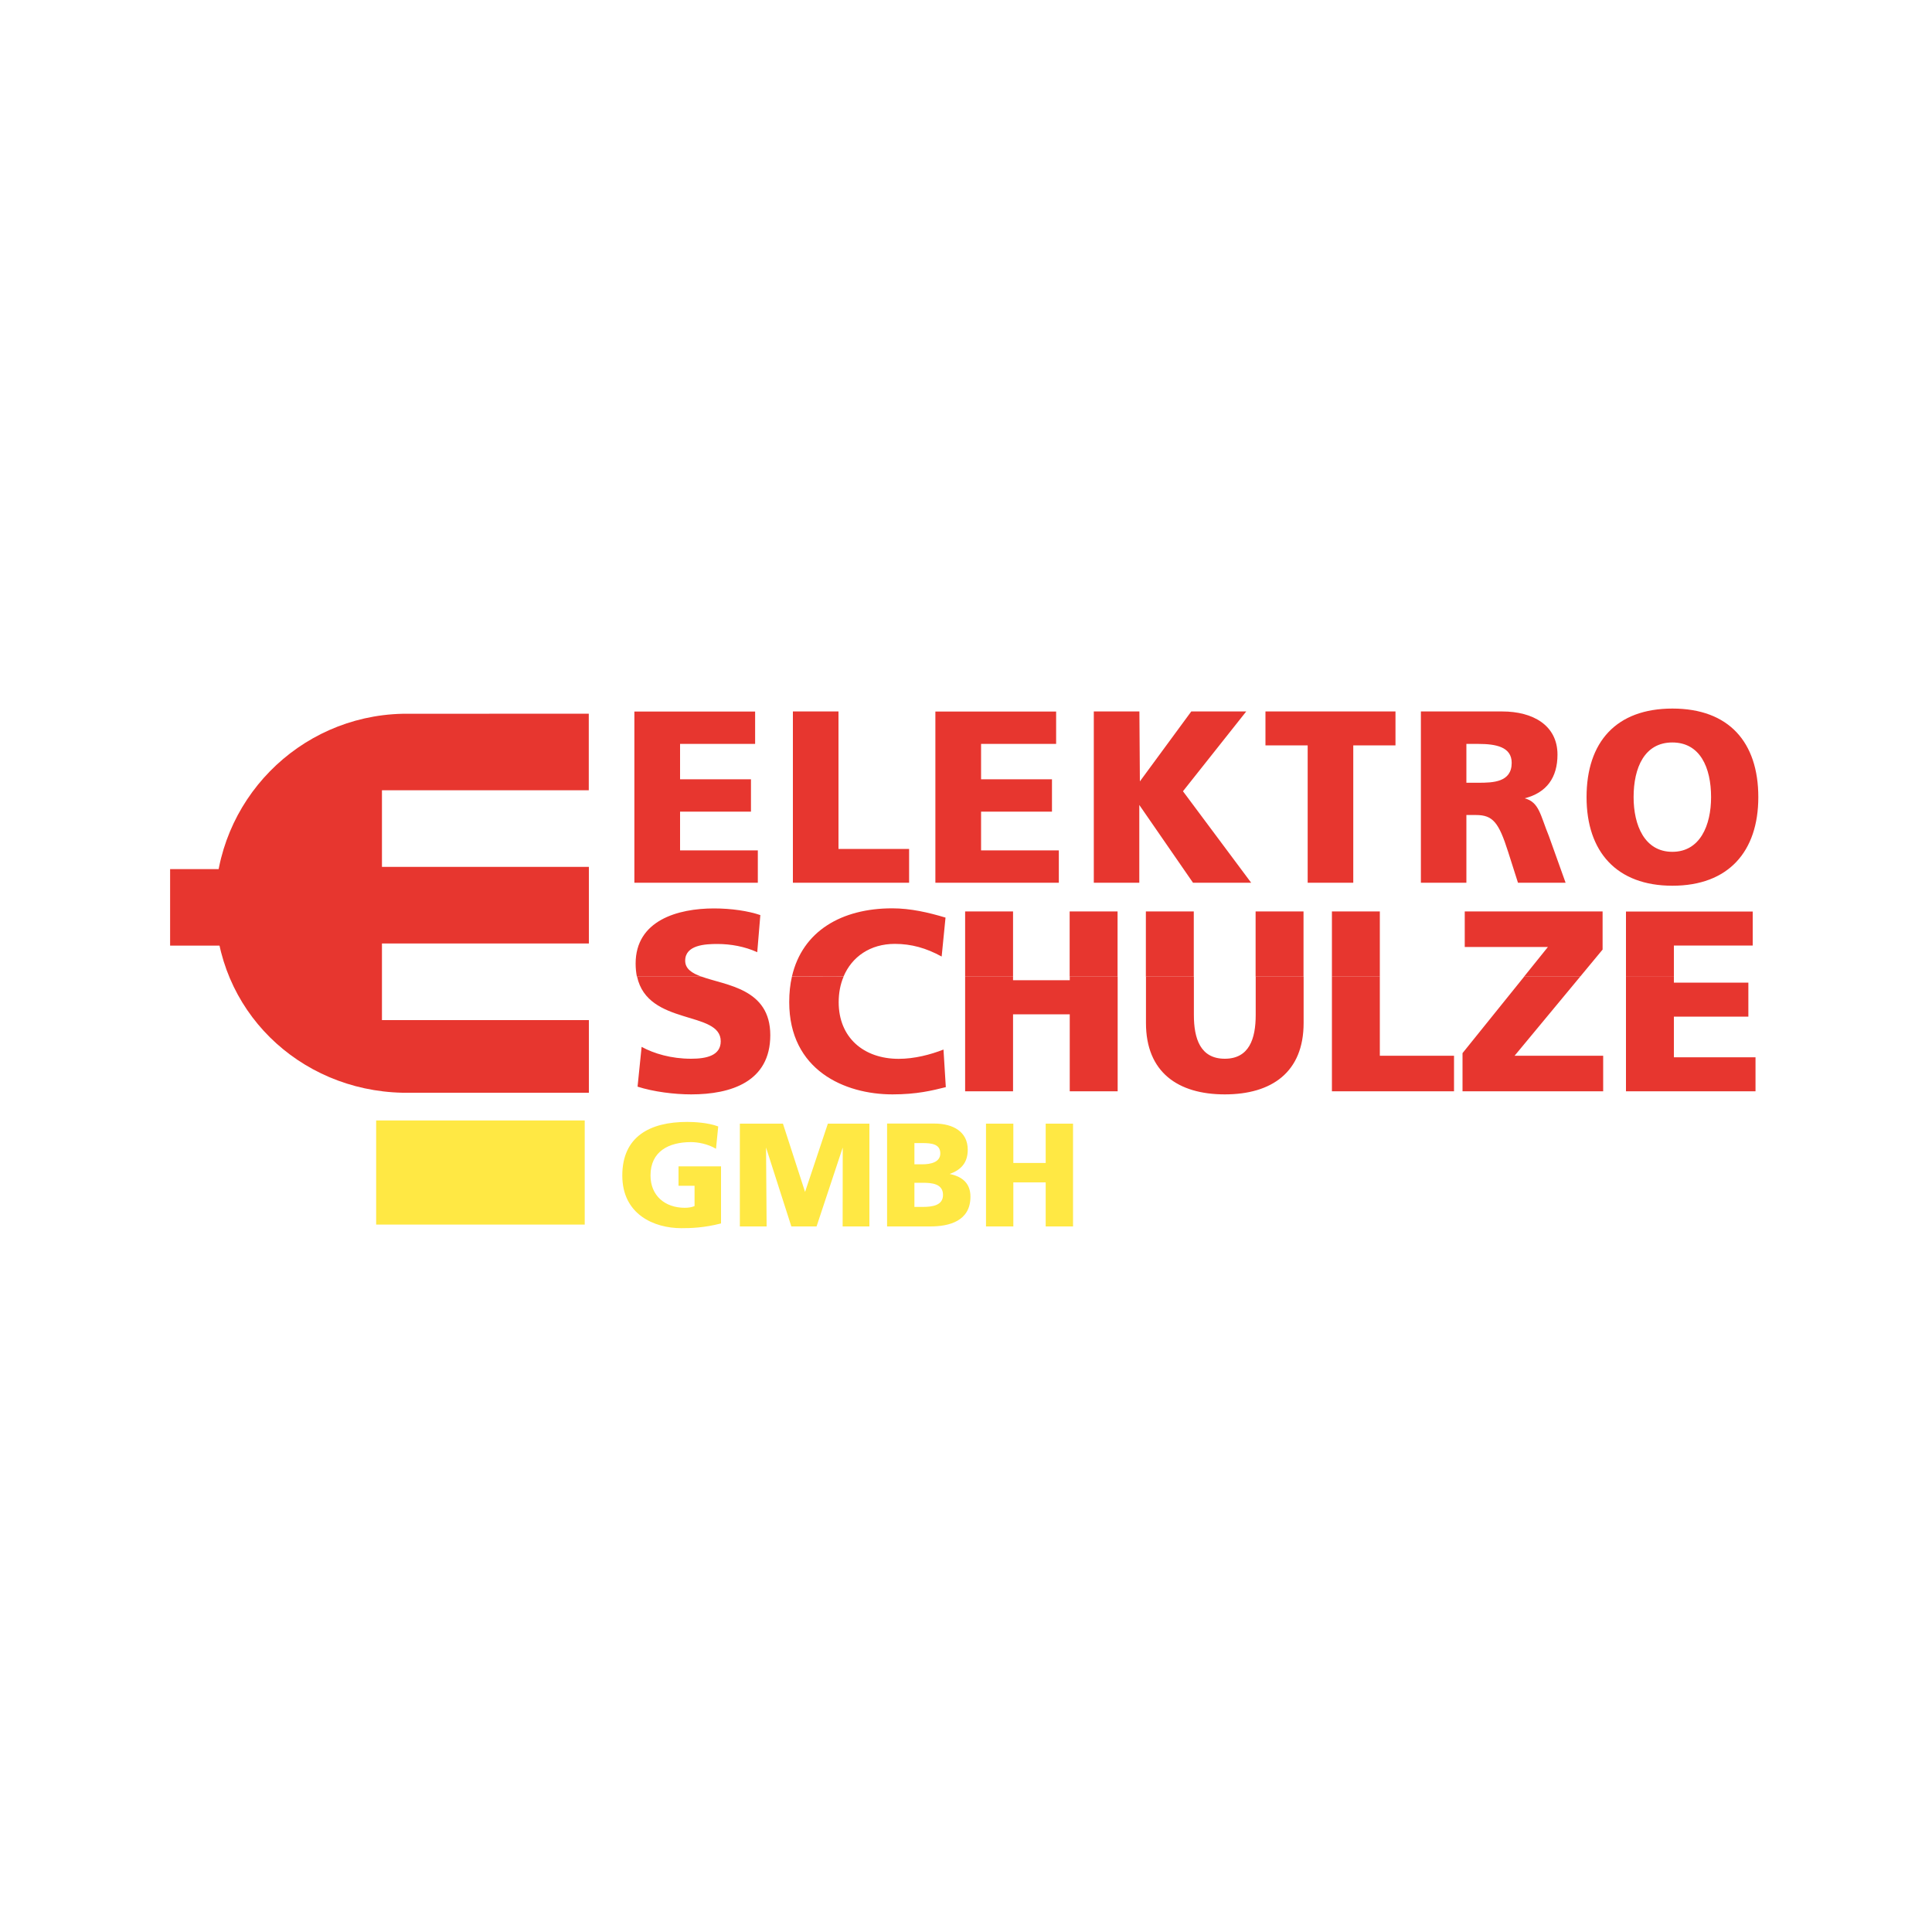 <?xml version="1.0" encoding="utf-8"?>
<svg xmlns="http://www.w3.org/2000/svg" xmlns:xlink="http://www.w3.org/1999/xlink" version="1.1" x="0px" y="0px" viewBox="0 0 200 200" style="enable-background:new 0 0 200 200;" xml:space="preserve" width="1000" height="1000">
<style type="text/css">
	.st0{fill:#FFFFFF;}
	.st1{clip-path:url(#SVGID_2_);}
	.st2{clip-path:url(#SVGID_4_);fill:#005180;}
	.st3{clip-path:url(#SVGID_4_);fill-rule:evenodd;clip-rule:evenodd;fill:#005180;}
	.st4{fill:#BA8021;}
	.st5{fill:#FF9901;}
	.st6{fill:#221E20;}
	.st7{fill:#8F2C22;}
	.st8{fill-rule:evenodd;clip-rule:evenodd;fill:#FFE844;}
	.st9{fill-rule:evenodd;clip-rule:evenodd;fill:#E7362F;}
	.st10{fill:#E7362F;}
	.st11{fill:#294B80;}
	.st12{fill:#AA2221;}
	.st13{clip-path:url(#SVGID_6_);fill:#294B80;}
	.st14{clip-path:url(#SVGID_8_);fill:#294B80;}
	.st15{clip-path:url(#SVGID_10_);fill:#294B80;}
	.st16{clip-path:url(#SVGID_12_);fill:#294B80;}
	.st17{fill-rule:evenodd;clip-rule:evenodd;fill:#1E294C;}
	.st18{fill:#1E294C;}
	.st19{fill:#009640;}
	.st20{fill:#1D1D1B;}
	.st21{clip-path:url(#SVGID_14_);fill:#EA4F53;}
	.st22{fill:#EA4F53;}
	.st23{clip-path:url(#SVGID_16_);fill:#1D1D1B;}
	.st24{clip-path:url(#SVGID_16_);fill:#E30913;}
	.st25{fill:#E30913;}
	.st26{clip-path:url(#SVGID_18_);}
	.st27{clip-path:url(#SVGID_20_);fill:#FFFFFF;}
	.st28{clip-path:url(#SVGID_22_);fill:#B71E3F;}
	.st29{clip-path:url(#SVGID_22_);fill:#FFFFFF;}
	.st30{clip-path:url(#SVGID_22_);fill:#1D1D1B;}
	.st31{clip-path:url(#SVGID_24_);fill:#1D1D1B;}
	.st32{fill:#FFDD00;}
	.st33{fill:#E3051B;}
	.st34{fill:#0063AF;}
	.st35{fill-rule:evenodd;clip-rule:evenodd;fill:#004982;}
	.st36{fill-rule:evenodd;clip-rule:evenodd;fill:#A2B1D1;}
	.st37{fill:#193756;}
	.st38{fill:#AF5A0C;}
	.st39{fill-rule:evenodd;clip-rule:evenodd;fill:#AA0425;}
	.st40{fill-rule:evenodd;clip-rule:evenodd;fill:#164180;}
	.st41{fill:#164180;}
	.st42{fill:#008036;}
	.st43{fill:#004F80;}
	.st44{fill:#6F6F6E;}
	.st45{clip-path:url(#SVGID_26_);}
	.st46{clip-path:url(#SVGID_28_);fill:#E3051B;}
	.st47{clip-path:url(#SVGID_30_);fill:#F18700;}
	.st48{clip-path:url(#SVGID_30_);fill:#1D1D1B;}
	.st49{clip-path:url(#SVGID_30_);}
	.st50{clip-path:url(#SVGID_32_);fill:#1D1D1B;}
	.st51{clip-path:url(#SVGID_32_);fill:#F18700;}
	.st52{fill:#3B7580;}
	.st53{fill:#848687;}
	.st54{fill:#026CA8;}
	.st55{fill:#0E151D;}
	.st56{fill:#8E8F90;}
	.st57{fill:#AB001C;}
	.st58{fill:#1A171B;}
	.st59{fill:#181716;}
	.st60{clip-path:url(#SVGID_34_);}
	.st61{clip-path:url(#SVGID_36_);fill:#857C68;}
	.st62{clip-path:url(#SVGID_36_);fill:#3F3C30;}
	.st63{clip-path:url(#SVGID_36_);fill:#FFFFFF;}
	.st64{fill:#20242E;}
	.st65{fill:#E52F3D;}
	.st66{fill:#F6C92A;}
	.st67{clip-path:url(#SVGID_38_);fill:#E74011;}
	.st68{fill:#E74011;}
	.st69{fill:#802031;}
	.st70{fill:none;}
	.st71{fill:#9F2030;}
	.st72{fill:#C90130;}
	.st73{fill:#12100B;}
	.st74{fill:#0082C5;}
	.st75{fill:#506F9E;}
</style>
<g id="bg_weiß">
	<rect x="0" y="0" class="st0" width="200" height="200"/>
</g>
<g id="logos">
	<g>
		<path class="st8" d="M60.53,126.77v-10.78H38.94v10.78H60.53L60.53,126.77z M102.07,126.96h2.83v-4.56h3.35v4.56h2.83v-10.64    h-2.83v4.07h-3.35v-4.07h-2.83V126.96L102.07,126.96z M94.66,118.33h0.82c0.94,0,1.86,0.09,1.86,1.07c0,0.9-0.96,1.13-1.89,1.13    h-0.79V118.33L94.66,118.33z M94.66,122.44h0.87c0.97,0,2.09,0.11,2.09,1.26c0,1.08-1.08,1.24-2.12,1.24h-0.84V122.44    L94.66,122.44z M91.83,126.96h4.48c1.91,0,4.15-0.53,4.15-3.08c0-1.29-0.73-2.06-2.15-2.35c1.19-0.43,1.87-1.17,1.87-2.52    c0-1.83-1.48-2.7-3.46-2.7h-4.89V126.96L91.83,126.96z M76.59,126.96h2.77l-0.06-8.17l2.62,8.17h2.61l2.71-8.17l-0.01,8.17H90    v-10.64h-4.3l-2.36,7.07l-2.29-7.07h-4.46V126.96L76.59,126.96z M74.64,120.74h-4.4v2.01h1.66v2.1c-0.26,0.12-0.63,0.18-1.01,0.18    c-2.07,0-3.55-1.27-3.55-3.35c0-2.49,1.89-3.45,4.19-3.45c0.67,0,1.71,0.17,2.59,0.69l0.23-2.31c-1.04-0.4-2.51-0.47-3.21-0.47    c-3.9,0-6.72,1.54-6.72,5.55c0,4.02,3.28,5.45,6.11,5.45c0.97,0,2.32-0.03,4.11-0.49V120.74L74.64,120.74z"/>
		<path class="st9" d="M65.95,101.1c1.11,5.13,8.66,3.48,8.66,6.69c0,1.49-1.49,1.81-3.07,1.81c-2.05,0-3.84-0.53-5.12-1.23    L66,112.49c1.65,0.53,3.81,0.8,5.55,0.8c4.13,0,8.19-1.31,8.19-6.13c0-4.84-4.57-5.14-7.12-6.06L65.95,101.1L65.95,101.1z     M81.98,101.1c-0.19,0.81-0.28,1.69-0.28,2.64c0,7.04,5.73,9.55,10.69,9.55c2.53,0,4.11-0.4,5.52-0.75l-0.24-3.89    c-1.36,0.53-3.01,0.96-4.64,0.96c-3.63,0-6.21-2.21-6.21-5.86c0-0.96,0.17-1.85,0.5-2.63L81.98,101.1L81.98,101.1z M99.91,101.1    v11.87h4.96V105h5.87v7.97h4.96V101.1h-4.96v0.37h-5.87v-0.37H99.91L99.91,101.1z M118.63,101.1v4.8c0,5.09,3.31,7.39,8.16,7.39    c4.85,0,8.16-2.29,8.16-7.39v-4.8h-4.96v3.97c0,2.45-0.67,4.53-3.2,4.53c-2.53,0-3.2-2.08-3.2-4.53v-3.97H118.63L118.63,101.1z     M137.88,101.1v11.87h12.64v-3.68h-7.68v-8.19H137.88L137.88,101.1z M157.78,101.1l-6.38,7.92v3.95h14.56v-3.68h-9.17l6.79-8.19    H157.78L157.78,101.1z M168.32,101.1v11.87h13.41v-3.52h-8.45v-4.21h7.71v-3.52h-7.71v-0.62H168.32L168.32,101.1z"/>
		<path class="st9" d="M72.61,101.1c-0.99-0.36-1.68-0.81-1.68-1.65c0-1.63,2.08-1.73,3.33-1.73c1.41,0,2.85,0.27,4.13,0.85    l0.32-3.84c-1.25-0.43-3.01-0.69-4.8-0.69c-3.73,0-8.11,1.23-8.11,5.71c0,0.5,0.05,0.94,0.13,1.35L72.61,101.1L72.61,101.1z     M87.32,101.1c0.86-2.05,2.76-3.39,5.31-3.39c1.71,0,3.25,0.43,4.85,1.31l0.4-4.03c-1.79-0.54-3.63-0.96-5.52-0.96    c-5.23,0-9.3,2.35-10.38,7.06L87.32,101.1L87.32,101.1z M104.87,101.1v-6.75h-4.96v6.75H104.87L104.87,101.1z M115.69,101.1v-6.75    h-4.96v6.75H115.69L115.69,101.1z M123.58,101.1v-6.75h-4.96v6.75H123.58L123.58,101.1z M134.94,101.1v-6.75h-4.96v6.75H134.94    L134.94,101.1z M142.84,101.1v-6.75h-4.96v6.75H142.84L142.84,101.1z M163.58,101.1l2.32-2.8v-3.95h-14.27v3.68h8.61l-2.47,3.07    H163.58L163.58,101.1z M173.28,101.1v-3.22h8.16v-3.52h-13.12v6.75H173.28L173.28,101.1z M169.11,82.52    c0-3.07,1.14-5.66,4.01-5.66s4.01,2.59,4.01,5.66c0,2.92-1.14,5.66-4.01,5.66S169.11,85.44,169.11,82.52L169.11,82.52z     M164.24,82.52c0,5.64,3.1,9.17,8.89,9.17c5.79,0,8.89-3.53,8.89-9.17c0-5.69-3.05-9.17-8.89-9.17    C167.29,73.35,164.24,76.83,164.24,82.52L164.24,82.52z M151.8,77.01h1.24c1.8,0,3.45,0.3,3.45,1.96c0,2.01-1.93,2.06-3.45,2.06    h-1.24V77.01L151.8,77.01z M147.07,91.38h4.73v-7.01h0.99c1.75,0,2.36,0.76,3.33,3.81l1.02,3.2h4.93l-1.73-4.83    c-0.89-2.16-0.99-3.51-2.51-3.91c2.29-0.58,3.4-2.16,3.4-4.52c0-3.05-2.56-4.47-5.71-4.47h-8.43V91.38L147.07,91.38z     M135.37,91.38h4.72V77.16h4.37v-3.51H131v3.51h4.37V91.38L135.37,91.38z M113.22,91.38h4.72v-8.05l5.56,8.05h6.02l-7.06-9.47    l6.55-8.26h-5.69L118,80.89l-0.05-7.24h-4.72V91.38L113.22,91.38z M96.83,91.38h12.78v-3.35h-8.05v-4.01h7.34v-3.35h-7.34v-3.66    h7.77v-3.35h-12.5V91.38L96.83,91.38z M82.07,91.38h12.04v-3.5H86.8V73.65h-4.72V91.38L82.07,91.38z M65.68,91.38h12.77v-3.35    H70.4v-4.01h7.34v-3.35H70.4v-3.66h7.77v-3.35h-12.5V91.38L65.68,91.38z"/>
		<polygon class="st10" points="38.8,97.89 38.8,89.97 17.61,89.97 17.61,97.89 38.8,97.89   "/>
		<path class="st10" d="M22.28,93.72c0-10.8,8.63-19.58,19.37-19.83l19.3-0.01v7.93H39.54v7.93h21.42v7.93H39.54v7.93h21.42v7.52    H42.8l-1.13,0C30.92,112.89,22.28,104.52,22.28,93.72L22.28,93.72z"/>
	</g>
</g>
</svg>
